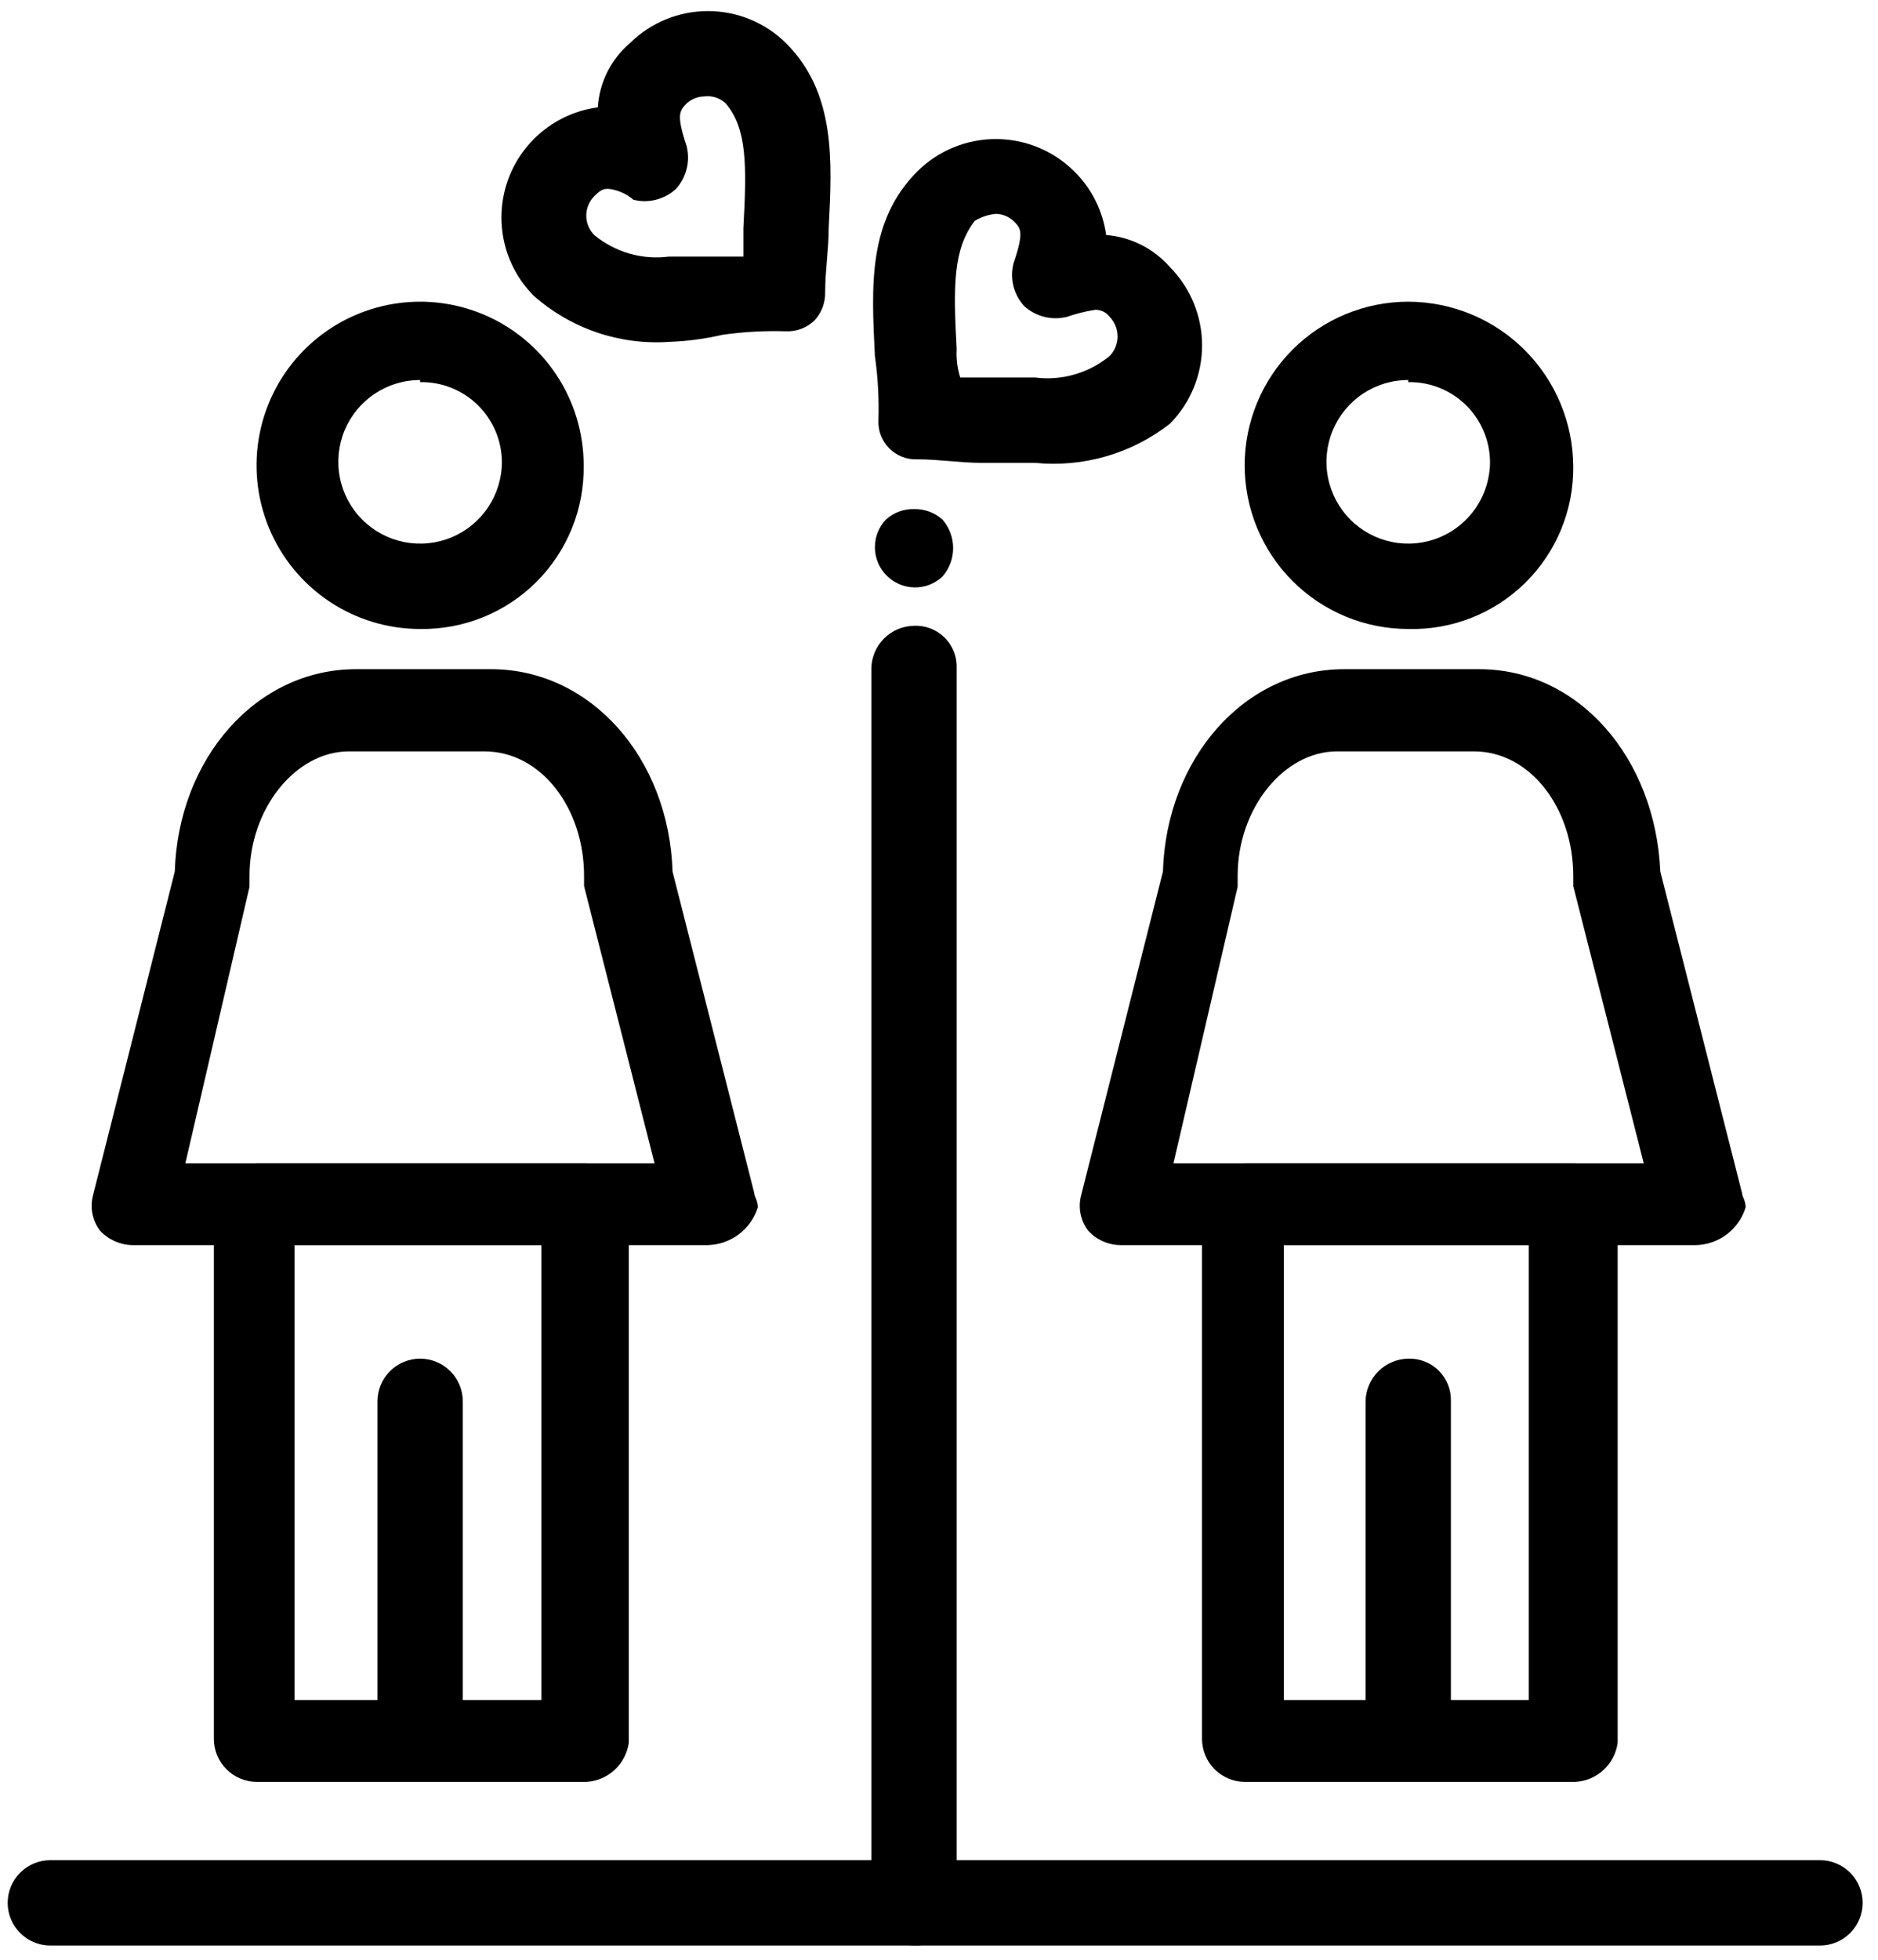 <svg width="93" height="97" viewBox="0 0 93 97" fill="none" xmlns="http://www.w3.org/2000/svg">
<path d="M83.983 61.632H55.475C55.176 61.627 54.88 61.561 54.607 61.438C54.334 61.315 54.089 61.137 53.887 60.916C53.699 60.671 53.571 60.386 53.51 60.084C53.45 59.781 53.459 59.469 53.538 59.17L57.588 43.145C57.762 37.523 61.638 33.124 66.561 33.124H73.247C78.187 33.124 81.975 37.523 82.22 43.145L86.27 59.066C86.27 59.24 86.445 59.415 86.445 59.764C86.283 60.294 85.958 60.761 85.516 61.096C85.074 61.432 84.538 61.619 83.983 61.632ZM58.111 57.582H81.399L77.908 43.86V43.354C77.908 40.02 75.796 37.192 72.985 37.192H66.212C63.575 37.192 61.289 40.02 61.289 43.354V43.895L58.111 57.582Z" fill="black"/>
<path d="M77.995 88.201H61.638C61.079 88.197 60.544 87.972 60.149 87.577C59.754 87.182 59.53 86.647 59.525 86.089V59.693C59.53 59.135 59.754 58.6 60.149 58.205C60.544 57.81 61.079 57.586 61.638 57.581H77.995C78.554 57.586 79.089 57.81 79.484 58.205C79.879 58.6 80.103 59.135 80.108 59.693V86.263C80.038 86.783 79.789 87.261 79.403 87.615C79.017 87.97 78.519 88.177 77.995 88.201ZM63.575 84.151H75.708V61.631H63.575V84.151Z" fill="black"/>
<path d="M69.736 88.202C69.177 88.197 68.643 87.973 68.248 87.578C67.853 87.183 67.629 86.648 67.624 86.09V69.365C67.633 68.808 67.859 68.276 68.253 67.882C68.647 67.488 69.179 67.262 69.736 67.253C70.016 67.243 70.295 67.291 70.556 67.394C70.817 67.497 71.054 67.652 71.252 67.85C71.45 68.048 71.605 68.285 71.708 68.546C71.811 68.806 71.858 69.085 71.849 69.365V86.09C71.858 86.37 71.811 86.649 71.708 86.909C71.605 87.17 71.45 87.407 71.252 87.605C71.054 87.803 70.817 87.958 70.556 88.061C70.295 88.164 70.016 88.212 69.736 88.202Z" fill="black"/>
<path d="M69.737 31.134C67.589 31.134 65.528 30.28 64.009 28.761C62.49 27.242 61.637 25.182 61.637 23.034C61.637 20.886 62.49 18.825 64.009 17.306C65.528 15.787 67.589 14.934 69.737 14.934C71.899 14.938 73.972 15.798 75.503 17.325C77.033 18.853 77.898 20.924 77.907 23.086C77.919 24.157 77.715 25.219 77.307 26.209C76.899 27.199 76.296 28.096 75.533 28.847C74.77 29.599 73.864 30.188 72.868 30.581C71.872 30.974 70.807 31.162 69.737 31.134ZM69.737 18.809C68.936 18.809 68.153 19.047 67.487 19.492C66.821 19.937 66.302 20.569 65.995 21.309C65.689 22.049 65.608 22.864 65.765 23.649C65.921 24.435 66.307 25.157 66.873 25.723C67.439 26.289 68.161 26.675 68.947 26.831C69.732 26.988 70.547 26.907 71.287 26.601C72.027 26.294 72.659 25.775 73.104 25.109C73.549 24.443 73.787 23.66 73.787 22.859C73.782 22.334 73.674 21.814 73.467 21.331C73.261 20.847 72.961 20.409 72.584 20.042C72.208 19.676 71.762 19.387 71.273 19.193C70.785 19 70.263 18.905 69.737 18.914V18.809Z" fill="black"/>
<path d="M35.05 61.632H6.543C6.243 61.625 5.949 61.558 5.676 61.435C5.403 61.312 5.157 61.136 4.954 60.916C4.767 60.671 4.638 60.386 4.577 60.084C4.517 59.781 4.526 59.469 4.605 59.17L8.655 43.145C8.83 37.523 12.705 33.124 17.628 33.124H24.314C29.255 33.124 33.13 37.523 33.305 43.145L37.355 59.066C37.355 59.24 37.529 59.415 37.529 59.764C37.362 60.295 37.033 60.76 36.589 61.095C36.145 61.43 35.607 61.617 35.05 61.632ZM9.179 57.582H32.414L28.923 43.86V43.354C28.923 40.02 26.811 37.192 23.983 37.192H17.279C14.643 37.192 12.356 40.02 12.356 43.354V43.895L9.179 57.582Z" fill="black"/>
<path d="M29.027 88.201H12.704C12.145 88.197 11.611 87.972 11.216 87.577C10.82 87.182 10.596 86.647 10.592 86.089V59.693C10.596 59.135 10.82 58.6 11.216 58.205C11.611 57.81 12.145 57.586 12.704 57.581H29.027C29.584 57.59 30.116 57.816 30.51 58.21C30.904 58.604 31.13 59.136 31.139 59.693V86.263C31.067 86.781 30.816 87.258 30.431 87.612C30.046 87.965 29.549 88.174 29.027 88.201ZM14.589 84.151H26.81V61.631H14.589V84.151Z" fill="black"/>
<path d="M20.806 88.201C20.247 88.196 19.712 87.972 19.317 87.577C18.922 87.182 18.698 86.647 18.693 86.088V69.364C18.693 68.804 18.916 68.267 19.312 67.871C19.708 67.475 20.245 67.252 20.806 67.252C21.366 67.252 21.903 67.475 22.299 67.871C22.695 68.267 22.918 68.804 22.918 69.364V86.088C22.928 86.368 22.88 86.647 22.777 86.908C22.674 87.169 22.519 87.406 22.321 87.604C22.123 87.802 21.886 87.957 21.625 88.06C21.365 88.162 21.086 88.21 20.806 88.201Z" fill="black"/>
<path d="M20.804 31.134C19.202 31.134 17.636 30.659 16.304 29.769C14.972 28.879 13.934 27.614 13.321 26.134C12.708 24.653 12.547 23.025 12.86 21.453C13.172 19.882 13.944 18.439 15.077 17.306C16.209 16.173 17.653 15.402 19.224 15.089C20.795 14.777 22.424 14.937 23.904 15.55C25.384 16.163 26.649 17.201 27.539 18.534C28.429 19.866 28.904 21.432 28.904 23.034C28.921 24.102 28.723 25.163 28.321 26.153C27.92 27.143 27.324 28.043 26.569 28.798C25.813 29.554 24.914 30.15 23.924 30.551C22.933 30.952 21.872 31.15 20.804 31.134ZM20.804 18.809C20.003 18.809 19.22 19.047 18.554 19.492C17.888 19.937 17.369 20.569 17.062 21.309C16.756 22.049 16.676 22.864 16.832 23.649C16.988 24.435 17.374 25.157 17.94 25.723C18.507 26.289 19.229 26.675 20.014 26.831C20.8 26.988 21.614 26.907 22.354 26.601C23.094 26.294 23.727 25.775 24.172 25.109C24.617 24.443 24.854 23.66 24.854 22.859C24.85 22.334 24.741 21.814 24.535 21.331C24.328 20.847 24.028 20.409 23.652 20.042C23.275 19.676 22.829 19.387 22.341 19.193C21.852 19 21.33 18.905 20.804 18.914V18.809Z" fill="black"/>
<path d="M45.263 96.301C44.705 96.292 44.173 96.066 43.779 95.672C43.385 95.278 43.159 94.746 43.15 94.188V33.088C43.159 32.531 43.385 31.998 43.779 31.604C44.173 31.21 44.705 30.985 45.263 30.976C45.543 30.963 45.824 31.009 46.086 31.111C46.347 31.213 46.585 31.368 46.784 31.567C46.983 31.765 47.138 32.003 47.239 32.265C47.341 32.527 47.387 32.807 47.375 33.088V94.188C47.387 94.469 47.341 94.749 47.239 95.011C47.138 95.273 46.983 95.511 46.784 95.709C46.585 95.908 46.347 96.063 46.086 96.165C45.824 96.267 45.543 96.313 45.263 96.301Z" fill="black"/>
<path d="M45.262 29.075C44.879 29.064 44.506 28.943 44.19 28.726C43.874 28.509 43.627 28.205 43.479 27.851C43.332 27.496 43.29 27.107 43.358 26.73C43.427 26.352 43.603 26.002 43.866 25.723C44.246 25.374 44.746 25.186 45.262 25.199C45.783 25.185 46.29 25.373 46.676 25.723C47.014 26.113 47.2 26.612 47.2 27.128C47.2 27.644 47.014 28.143 46.676 28.533C46.488 28.713 46.267 28.853 46.024 28.946C45.781 29.039 45.522 29.083 45.262 29.075Z" fill="black"/>
<path d="M90.128 96.302H2.492C1.932 96.302 1.395 96.079 0.999 95.683C0.602 95.287 0.38 94.75 0.38 94.189C0.38 93.629 0.602 93.092 0.999 92.696C1.395 92.3 1.932 92.077 2.492 92.077H90.128C90.688 92.077 91.225 92.3 91.621 92.696C92.017 93.092 92.24 93.629 92.24 94.189C92.24 94.75 92.017 95.287 91.621 95.683C91.225 96.079 90.688 96.302 90.128 96.302Z" fill="black"/>
<path d="M33.129 16.923C31.916 17.005 30.699 16.845 29.548 16.452C28.398 16.06 27.336 15.442 26.426 14.636C25.705 13.909 25.202 12.996 24.972 11.999C24.743 11.001 24.796 9.96 25.126 8.991C25.456 8.022 26.05 7.165 26.841 6.515C27.632 5.866 28.589 5.45 29.603 5.314C29.642 4.705 29.802 4.11 30.075 3.564C30.348 3.019 30.728 2.533 31.192 2.137C32.221 1.119 33.611 0.548 35.059 0.548C36.506 0.548 37.896 1.119 38.925 2.137C41.387 4.598 41.212 7.95 41.038 11.285C41.038 12.35 40.863 13.397 40.863 14.462C40.876 14.978 40.688 15.478 40.339 15.858C40.152 16.039 39.93 16.18 39.687 16.273C39.444 16.366 39.185 16.409 38.925 16.399C37.869 16.366 36.812 16.424 35.766 16.574C34.9 16.775 34.017 16.892 33.129 16.923ZM30.127 9.347C29.952 9.347 29.778 9.347 29.428 9.713C29.175 9.969 29.032 10.314 29.032 10.674C29.032 11.033 29.175 11.379 29.428 11.634C29.939 12.056 30.531 12.369 31.168 12.552C31.805 12.735 32.472 12.785 33.129 12.699H36.813V11.285C36.987 8.125 36.987 6.362 35.94 5.122C35.8 4.988 35.632 4.887 35.447 4.826C35.263 4.766 35.068 4.748 34.875 4.773C34.551 4.779 34.241 4.903 34.002 5.122C33.653 5.489 33.479 5.663 34.002 7.234C34.094 7.603 34.095 7.988 34.003 8.356C33.912 8.724 33.732 9.064 33.479 9.347C33.199 9.606 32.86 9.791 32.491 9.885C32.122 9.98 31.736 9.981 31.366 9.888C31.018 9.586 30.585 9.397 30.127 9.347Z" fill="black"/>
<path d="M51.251 22.911H48.615C47.55 22.911 46.502 22.736 45.438 22.736C45.18 22.748 44.922 22.707 44.681 22.614C44.441 22.521 44.222 22.379 44.04 22.196C43.857 22.014 43.715 21.795 43.622 21.554C43.529 21.314 43.487 21.056 43.5 20.798C43.534 19.736 43.475 18.673 43.325 17.621C43.151 14.13 42.976 10.935 45.438 8.473C46.47 7.454 47.862 6.883 49.313 6.883C50.764 6.883 52.156 7.454 53.188 8.473C54.054 9.322 54.612 10.433 54.777 11.633C55.997 11.731 57.131 12.301 57.937 13.222C58.956 14.254 59.528 15.647 59.528 17.097C59.528 18.548 58.956 19.94 57.937 20.973C56.04 22.455 53.646 23.149 51.251 22.911ZM47.55 18.686H51.251C51.908 18.77 52.575 18.72 53.211 18.536C53.848 18.353 54.44 18.042 54.952 17.621C55.202 17.361 55.343 17.014 55.343 16.652C55.343 16.291 55.202 15.944 54.952 15.683C54.869 15.572 54.76 15.483 54.636 15.422C54.511 15.362 54.374 15.331 54.236 15.334C53.761 15.408 53.293 15.524 52.839 15.683C52.471 15.775 52.086 15.776 51.718 15.684C51.35 15.593 51.01 15.413 50.727 15.16C50.468 14.88 50.283 14.541 50.188 14.172C50.094 13.803 50.093 13.417 50.186 13.047C50.727 11.459 50.553 11.302 50.186 10.935C49.947 10.716 49.637 10.592 49.313 10.586C48.942 10.622 48.584 10.741 48.266 10.935C47.201 12.349 47.201 14.112 47.375 17.272C47.347 17.75 47.406 18.229 47.55 18.686Z" fill="black"/>
</svg>
